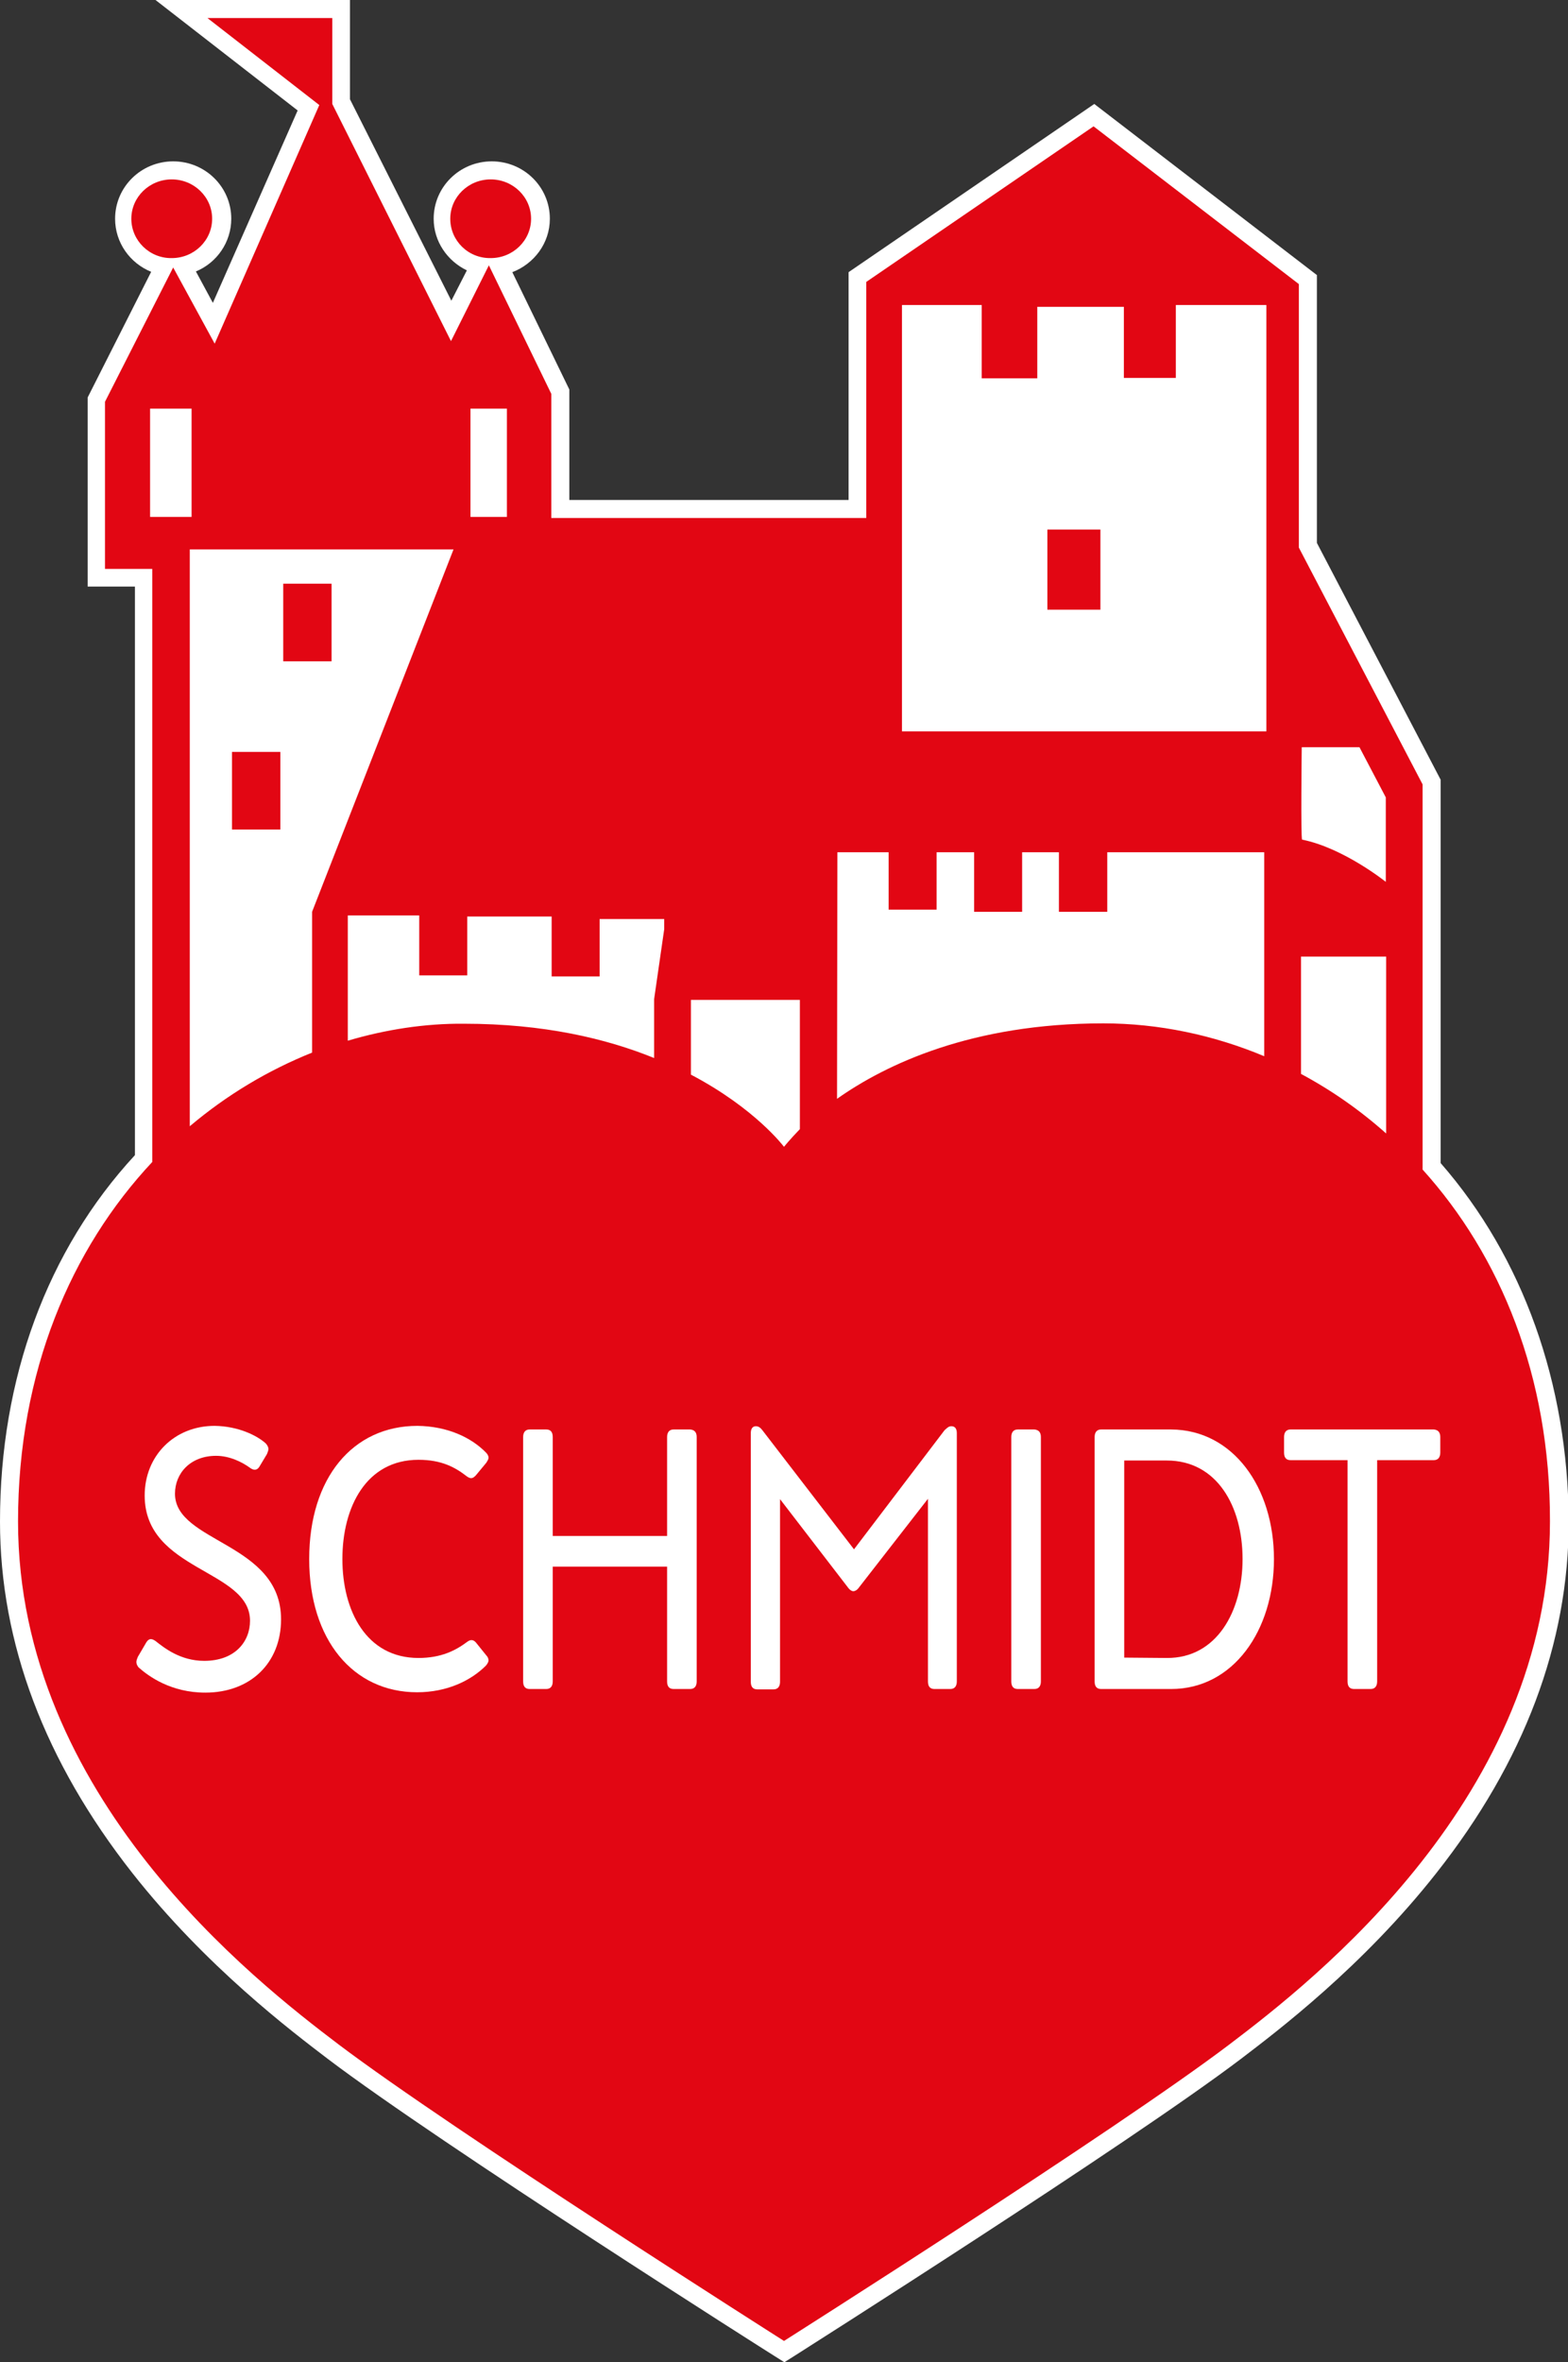 <?xml version="1.0" encoding="utf-8"?>
<!-- Generator: Adobe Illustrator 23.0.2, SVG Export Plug-In . SVG Version: 6.00 Build 0)  -->
<svg version="1.1" id="Ebene_1" xmlns="http://www.w3.org/2000/svg" xmlns:xlink="http://www.w3.org/1999/xlink" x="0px" y="0px"
	 width="434.6px" height="654.4px" viewBox="0 0 434.6 654.4" enable-background="new 0 0 434.6 654.4" xml:space="preserve">
<rect x="0" y="0" width="434.6" height="654.4" fill="#333333" stroke="none"/>
<path fill="#FFFFFF" d="M362.1,215h12.7l6.1,14.3v24c0,0-6.9-9.7-18.7-12C361.8,240.8,362.1,215,362.1,215L362.1,215z"/>
<path fill="#FFFFFF" d="M381,317.6c-5-3.8-12.9-7.6-18.1-10l-1.1-1.3v-31.8h19.1L381,317.6L381,317.6z"/>
<path fill="#FFFFFF" d="M334.6,373.4V402h8.4v-27.9c2-2.2,4.2-3.5,5.9-3.5c2.2,0,2.8,1.3,2.8,5.8V402h8.3v-28.8
	c0-2.5-0.2-4.2-0.6-5.6c-1-3.4-4.2-5.7-7.7-5.7c-1.9,0-4.1,0.6-5.8,1.7c-1.4,0.9-1.8,1.2-3.7,2.9c0-1.6-0.4-3.3-1.2-4.9l-7.5,2.6
	C334.2,366.8,334.6,370.1,334.6,373.4L334.6,373.4z"/>
<polygon fill="#FFFFFF" points="373.4,512.8 384.4,512.8 384.4,428.6 402.2,428.6 402.2,419.3 355.6,419.3 355.6,428.6 373.4,428.6 
	"/>
<g>
	<path fill="#FFFFFF" d="M399.3,322.2V216L365,150.4V76.2l-61.7-47.4l-68.1,46.6v63.1h-77.4v-30.6L142,75.4c6-2.3,10.4-8,10.4-14.8
		c0-8.8-7.2-15.9-16.1-15.9c-8.9,0-16.1,7.1-16.1,15.9c0,6.3,3.8,11.7,9.2,14.3l-4.3,8.4L97,27.5V0H43.1l39.4,30.6L59,83.9l-4.7-8.7
		c5.8-2.4,9.8-8.1,9.8-14.6c0-8.8-7.2-15.9-16.1-15.9c-8.9,0-16.1,7.1-16.1,15.9c0,6.6,4.1,12.3,10,14.7l-17.6,34.8v52.4h13.1V320
		C13.1,346.3,0,381.8,0,421.5c0,33.7,12.4,66.5,36.7,97.4c20.4,25.9,44.1,43.8,54.2,51.5c31.3,23.7,122.8,81.7,123.8,82.3l2.7,1.7
		l2.7-1.7c0.9-0.6,92.5-58.6,123.8-82.3c10.1-7.7,33.8-25.6,54.2-51.5c24.4-30.9,36.7-63.7,36.7-97.4
		C434.6,383.2,422.1,348.3,399.3,322.2z"/>
	<path fill="#E20613" d="M394.3,324V217.3L360,151.7V78.7L303.1,35l-63,43.1v65.4h-87.3v-34.4l-17.3-35.6L125,94.5L92.1,28.8V5H57.5
		l31,24.1L59.5,95.2L48,74.1l-18.9,37.2v46.3h13.1v164.3C19.7,345.9,5,380,5,421.5c0,76.1,65.4,127.1,88.9,144.9
		c31.5,23.8,123.4,82.1,123.4,82.1s92-58.3,123.4-82.1c23.5-17.8,88.9-68.8,88.9-144.9C429.7,381.2,415.8,347.8,394.3,324z
		 M360.8,207h16l7.3,13.9v23.4c0,0-11.7-9.4-23.2-11.7C360.5,232.1,360.8,207,360.8,207z M249.9,84.5h22.2v20.3h15.4V85h24v19.7
		h14.4V84.5h25.1v118.1h-101V84.5z M130.4,113.2h10.1v30h-10.1V113.2z M41.6,143.2v-30h11.5v30H41.6z M52.6,312V152.2h73.1
		L86.5,252.6v39C74.3,296.5,62.9,303.3,52.6,312z M96.4,288.3v-34.7h19.8v16.6h13.3v-16.3h23.4v16.6h13.3v-15.9h17.9v2.8l-2.8,19.4
		l0,16.3c-13.3-5.4-30.6-9.5-52.7-9.5C117.8,283.5,106.9,285.2,96.4,288.3z M217.3,317.7c0,0-7.9-10.6-25.8-20V277h30.2v35.8
		C218.8,315.8,217.3,317.7,217.3,317.7L217.3,317.7z M305.8,283.5c-36.4,0-60.2,11.3-73.8,20.9l0.1-68.3h14.2V252h13.3v-15.9H270
		v16.5h13.3v-16.5h10.2v16.5h13.4v-16.5h43.5v56.5C336.3,286.7,321.1,283.5,305.8,283.5z M360.6,297.5l0-32.5h23.6l0,49
		C376.9,307.5,369,302,360.6,297.5z"/>
	<g>
		<path fill="#E20613" d="M36.4,60.6c0-6,5-10.9,11.2-10.9c6.2,0,11.2,4.9,11.2,10.9c0,6-5,10.9-11.2,10.9
			C41.5,71.6,36.4,66.7,36.4,60.6"/>
		<path fill="#E20613" d="M124.8,60.6c0-6,5-10.9,11.2-10.9c6.2,0,11.2,4.9,11.2,10.9c0,6-5,10.9-11.2,10.9
			C129.8,71.6,124.8,66.7,124.8,60.6"/>
	</g>
	<rect x="64.3" y="208.3" fill="#E20613" width="13.4" height="21.5"/>
	<rect x="290.3" y="146.7" fill="#E20613" width="14.7" height="22.2"/>
	<rect x="78.5" y="161.7" fill="#E20613" width="13.4" height="21.5"/>
	<g>
		<path fill="#FFFFFF" d="M73.7,399.9c0.5,0.6,0.7,1.1,0.7,1.5s-0.2,0.9-0.4,1.4l-2.1,3.5c-0.6,1-1.5,1.1-2.5,0.4
			c-2.3-1.7-5.8-3.4-9.5-3.4c-7.1,0-11.4,4.8-11.4,10.5c0,13.6,29.4,13.5,29.4,34.8c0,12-8.4,20.3-21,20.3c-9.5,0-15.7-4.5-18.5-7
			c-0.4-0.5-0.6-1-0.6-1.5c0-0.4,0.2-0.9,0.4-1.4l2.4-4.1c0.8-1.2,1.6-0.9,2.5-0.3c2.4,1.9,6.9,5.5,13.5,5.5
			c8.6,0,12.7-5.4,12.7-11.1c0-14.3-29.2-13.7-29.2-34.7c0-11,8.2-19.3,19.4-19.3C66.1,395.1,71.3,397.7,73.7,399.9z"/>
		<path fill="#FFFFFF" d="M134.7,402.4c0.4,0.4,0.7,0.9,0.7,1.4c0,0.5-0.3,0.9-0.6,1.4l-2.9,3.5c-1,1.1-1.6,0.9-2.5,0.3
			c-3.2-2.5-7-4.6-13.4-4.6c-14.5,0-21.1,13.1-21.1,27.5c0,14.3,6.6,27.4,21.1,27.4c6.3,0,10.3-2.1,13.4-4.4
			c0.9-0.7,1.7-0.8,2.5,0.1l2.9,3.6c0.4,0.4,0.6,0.9,0.6,1.4c0,0.4-0.3,0.9-0.7,1.4c-4.2,4.2-10.8,7.4-19.1,7.4
			c-17.7,0-29.9-14.5-29.9-36.9c0-22.5,12.1-36.9,30-36.9C124,395.1,130.6,398.2,134.7,402.4z"/>
		<path fill="#FFFFFF" d="M193.1,398.1v67.7c0,1.3-0.6,2.1-1.8,2.1h-4.6c-1.2,0-1.8-0.7-1.8-2.1V434h-31.7v31.8
			c0,1.3-0.6,2.1-1.8,2.1h-4.6c-1.2,0-1.8-0.7-1.8-2.1v-67.7c0-1.3,0.6-2.1,1.8-2.1h4.6c1.2,0,1.8,0.7,1.8,2.1v27.4h31.7v-27.4
			c0-1.3,0.6-2.1,1.8-2.1h4.6C192.5,396.1,193.1,396.8,193.1,398.1z"/>
		<path fill="#FFFFFF" d="M263.7,395.1c1,0,1.5,0.7,1.5,1.9v68.8c0,1.3-0.6,2.1-1.8,2.1H259c-1.2,0-1.8-0.7-1.8-2.1v-50.6L237.9,440
			c-0.4,0.5-0.9,0.8-1.4,0.8c-0.4,0-0.9-0.3-1.3-0.8l-19-24.7v50.6c0,1.3-0.6,2.1-1.8,2.1h-4.5c-1.2,0-1.8-0.7-1.8-2.1V397
			c0-1.2,0.5-1.9,1.4-1.9c0.9,0,1.4,0.6,1.8,1.1l25.4,33l25.1-33C262.5,395.6,262.9,395.1,263.7,395.1z"/>
		<path fill="#FFFFFF" d="M288.5,398.1v67.7c0,1.3-0.6,2.1-1.8,2.1h-4.6c-1.2,0-1.8-0.7-1.8-2.1v-67.7c0-1.3,0.6-2.1,1.8-2.1h4.6
			C287.9,396.1,288.5,396.8,288.5,398.1z"/>
		<path fill="#FFFFFF" d="M353.1,431.9c0,19.8-11.3,36-28.5,36h-19.4c-1.2,0-1.8-0.7-1.8-2.1v-67.7c0-1.3,0.6-2.1,1.8-2.1h19.4
			C341.8,396.1,353.1,412.1,353.1,431.9z M344.4,431.9c0-14.6-7.1-27.3-21-27.3h-11.8v54.6l11.8,0.1
			C337.2,459.4,344.4,446.4,344.4,431.9z"/>
		<path fill="#FFFFFF" d="M399.2,398.1v4.3c0,1.3-0.6,2.1-1.8,2.1h-15.7v61.3c0,1.3-0.6,2.1-1.8,2.1h-4.6c-1.2,0-1.8-0.7-1.8-2.1
			v-61.3h-15.8c-1.2,0-1.8-0.7-1.8-2.1v-4.3c0-1.3,0.6-2.1,1.8-2.1h39.7C398.6,396.1,399.2,396.8,399.2,398.1z"/>
	</g>
</g>
</svg>
